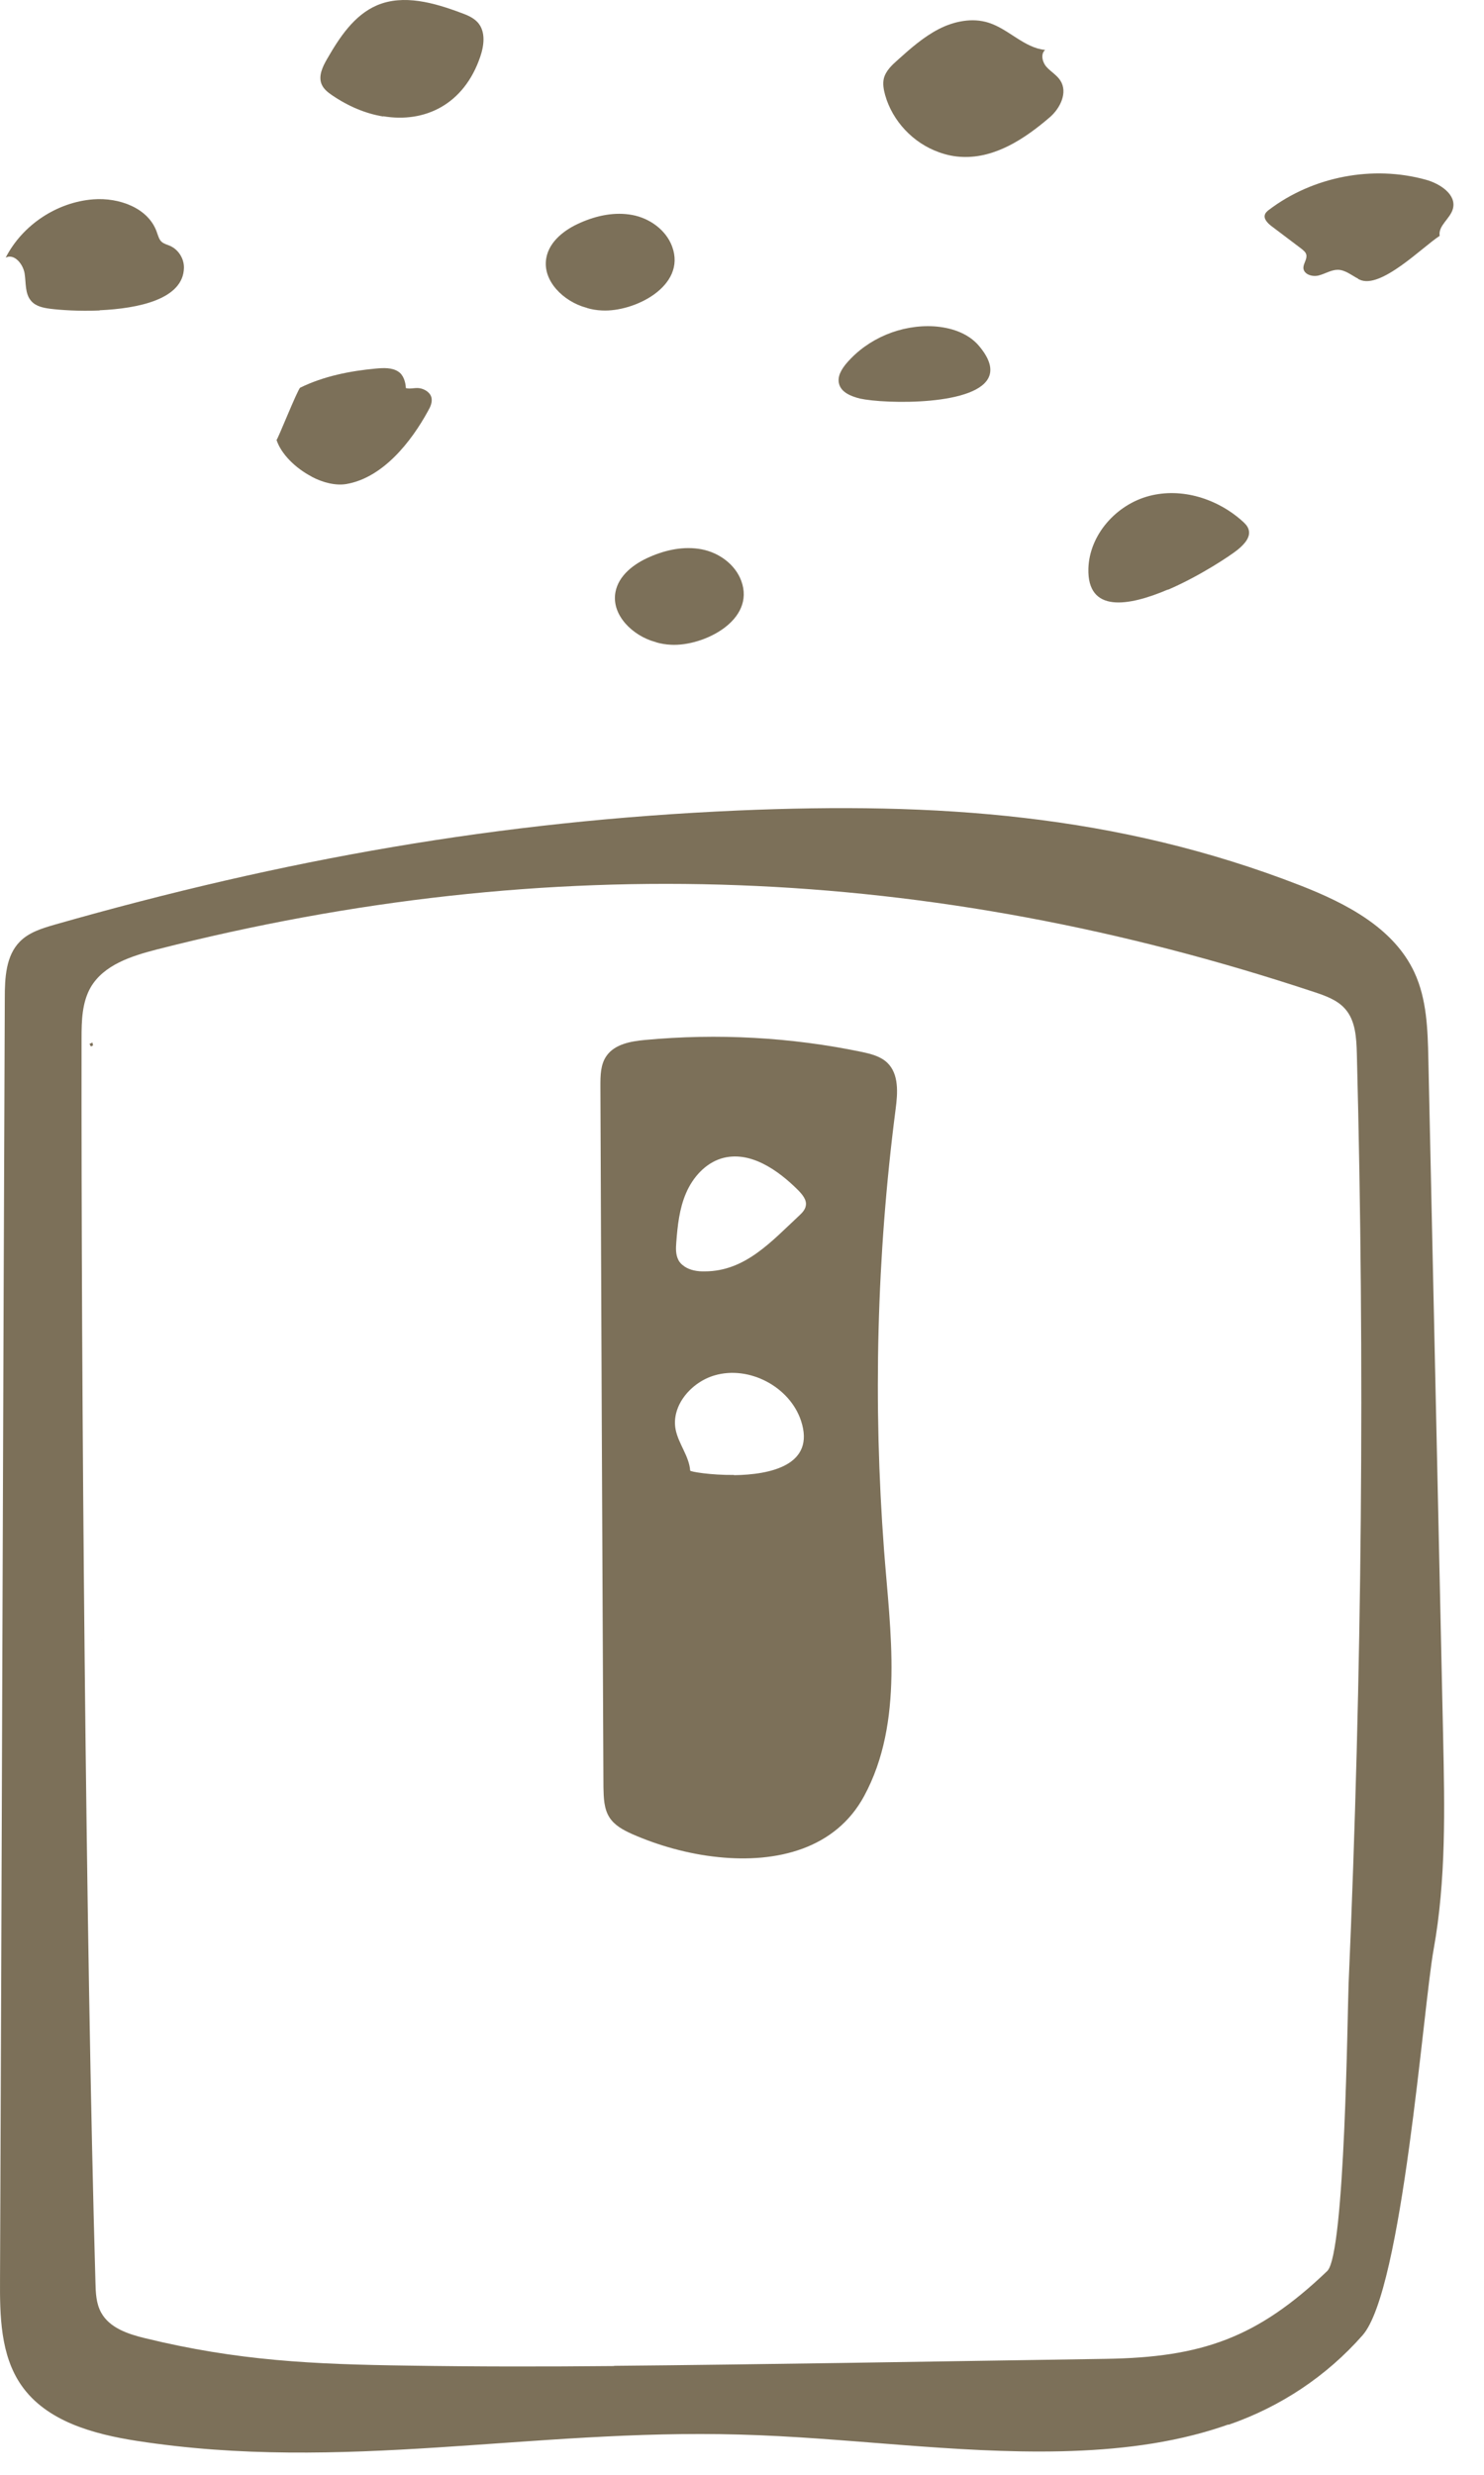 <svg width="60" height="100" viewBox="0 0 60 100" fill="none" xmlns="http://www.w3.org/2000/svg">
<path d="M49.656 97.969C49.577 97.996 49.498 98.022 49.428 98.049C47.336 98.751 45.121 98.998 42.915 99.05C38.565 99.147 34.232 98.488 29.891 98.374C21.462 98.136 13.861 99.92 5.529 98.629C3.771 98.356 1.864 97.838 0.854 96.37C0.019 95.157 -0.008 93.575 0.001 92.108C0.063 77.773 0.133 54.651 0.194 40.317C0.194 39.508 0.238 38.621 0.801 38.05C1.17 37.672 1.697 37.513 2.207 37.364C11.488 34.719 20.197 33.172 29.838 32.75C37.827 32.407 45.13 32.882 52.583 35.782C54.428 36.503 56.353 37.496 57.188 39.297C57.689 40.379 57.724 41.6 57.75 42.786C57.952 51.926 58.146 61.067 58.348 70.207C58.409 73.072 58.471 75.963 57.961 78.784C57.539 81.131 56.704 92.547 55.087 94.366C53.637 96.01 51.783 97.249 49.673 97.978L49.656 97.969ZM24.828 95.597C27.878 95.57 30.919 95.526 33.968 95.482C37.554 95.43 41.131 95.368 44.717 95.315C48.584 95.254 50.825 94.48 53.663 91.765C54.384 91.07 54.481 81.183 54.525 80.181C55.07 67.658 55.184 55.108 54.859 42.576C54.841 41.934 54.806 41.24 54.384 40.765C54.068 40.405 53.593 40.238 53.145 40.089C37.563 34.921 22.245 34.314 6.338 38.366C5.318 38.63 4.202 38.981 3.666 39.895C3.314 40.51 3.297 41.248 3.297 41.96C3.279 55.785 3.464 78.397 3.859 92.222C3.868 92.644 3.886 93.074 4.088 93.443C4.43 94.067 5.177 94.313 5.863 94.48C9.616 95.394 12.63 95.535 16.488 95.588C19.265 95.632 22.051 95.632 24.828 95.605V95.597ZM30.163 95.403H30.137C30.137 95.403 30.145 95.403 30.154 95.403H30.163ZM13.632 94.814H13.641H13.614C13.614 94.814 13.623 94.814 13.632 94.814ZM4.158 66.26L4.079 66.296C4.079 66.296 4.132 66.269 4.158 66.26ZM59.042 64.186H59.06H59.033H59.042ZM59.288 55.785H59.315H59.279H59.288ZM3.622 42.18L3.736 42.127L3.763 42.242L3.675 42.286L3.622 42.189V42.18ZM59.112 39.095H59.13H59.104H59.112ZM59.033 37.962H59.06H59.025H59.033Z" fill="#7C7059"/>
<path d="M29.038 75.04C27.817 74.917 26.595 74.566 25.558 74.109C25.207 73.951 24.855 73.766 24.644 73.441C24.416 73.089 24.407 72.641 24.398 72.219C24.354 62.78 24.31 53.333 24.275 43.894C24.275 43.463 24.275 43.006 24.53 42.655C24.864 42.189 25.505 42.075 26.077 42.022C29.003 41.749 31.965 41.908 34.839 42.505C35.208 42.584 35.603 42.681 35.876 42.945C36.35 43.402 36.298 44.166 36.21 44.825C35.445 50.731 35.296 56.716 35.744 62.657C35.99 65.9 36.561 69.583 34.935 72.579C33.775 74.715 31.402 75.286 29.038 75.04ZM29.671 59.608C31.165 59.59 32.976 59.195 32.387 57.411C31.93 56.031 30.286 55.169 28.898 55.574C27.949 55.846 27.131 56.795 27.316 57.762C27.43 58.342 27.861 58.834 27.905 59.423C27.905 59.467 28.731 59.608 29.68 59.599L29.671 59.608ZM27.667 51.171C27.896 51.329 28.203 51.382 28.494 51.373C30.128 51.373 31.192 50.16 32.299 49.132C32.422 49.018 32.554 48.886 32.58 48.719C32.624 48.481 32.44 48.27 32.273 48.095C31.438 47.26 30.295 46.469 29.161 46.812C28.511 47.014 28.01 47.576 27.738 48.209C27.465 48.842 27.395 49.527 27.342 50.213C27.325 50.441 27.316 50.687 27.421 50.898C27.474 51.013 27.562 51.1 27.659 51.162L27.667 51.171ZM29.117 59.739H29.144H29.109H29.117Z" fill="#7C7059"/>
<path d="M47.222 23.821C45.614 24.506 43.953 24.779 44.005 22.969C44.049 21.606 45.13 20.393 46.457 20.042C47.784 19.691 49.234 20.156 50.245 21.07C50.342 21.158 50.447 21.264 50.482 21.395C50.579 21.703 50.307 21.993 50.052 22.204C49.762 22.441 48.514 23.276 47.222 23.83V23.821Z" fill="#7C7059"/>
<path d="M35.963 16.228C35.445 16.21 35.005 16.157 34.768 16.105C34.416 16.017 34.012 15.859 33.924 15.507C33.845 15.208 34.03 14.909 34.232 14.672C35.093 13.67 36.438 13.108 37.765 13.187C38.433 13.231 39.127 13.451 39.567 13.96C41.272 15.955 37.976 16.307 35.963 16.228Z" fill="#7C7059"/>
<path d="M12.604 19.26C11.945 18.917 11.365 18.346 11.18 17.775C11.198 17.836 12.042 15.709 12.138 15.665C13.087 15.2 14.151 14.989 15.205 14.892C15.513 14.866 15.847 14.848 16.102 15.015C16.313 15.147 16.401 15.446 16.409 15.683C16.594 15.727 16.743 15.665 16.937 15.683C17.165 15.709 17.402 15.859 17.447 16.078C17.482 16.263 17.402 16.439 17.306 16.606C16.629 17.845 15.487 19.304 14.001 19.559C13.571 19.629 13.061 19.506 12.595 19.26H12.604Z" fill="#7C7059"/>
<path d="M23.721 12.431C23.721 12.431 23.704 12.431 23.695 12.431C22.79 12.185 21.92 11.35 22.087 10.427C22.21 9.742 22.843 9.267 23.476 8.995C24.135 8.705 24.864 8.555 25.567 8.687C26.27 8.819 26.929 9.294 27.175 9.962C27.764 11.561 25.646 12.616 24.337 12.545C24.126 12.537 23.915 12.502 23.713 12.44L23.721 12.431Z" fill="#7C7059"/>
<path d="M26.516 25.939C26.516 25.939 26.499 25.939 26.49 25.939C25.585 25.693 24.715 24.858 24.882 23.935C25.005 23.25 25.637 22.775 26.27 22.503C26.929 22.213 27.659 22.063 28.362 22.195C29.065 22.327 29.724 22.802 29.97 23.47C30.559 25.069 28.441 26.124 27.131 26.053C26.921 26.044 26.71 26.009 26.507 25.948L26.516 25.939Z" fill="#7C7059"/>
<path d="M38.925 6.341C38.609 6.332 38.284 6.27 37.95 6.147C36.922 5.778 36.087 4.899 35.788 3.845C35.727 3.625 35.683 3.388 35.735 3.168C35.814 2.861 36.06 2.632 36.298 2.421C36.816 1.955 37.344 1.49 37.959 1.173C38.574 0.857 39.312 0.707 39.971 0.918C40.78 1.173 41.413 1.938 42.256 2.017C42.063 2.184 42.142 2.518 42.318 2.711C42.494 2.904 42.731 3.036 42.872 3.256C43.179 3.731 42.872 4.372 42.441 4.741C41.43 5.611 40.235 6.393 38.917 6.341H38.925Z" fill="#7C7059"/>
<path d="M54.912 11.262C54.64 11.122 54.385 10.902 54.086 10.902C53.822 10.902 53.585 11.06 53.321 11.13C53.058 11.201 52.706 11.086 52.697 10.823C52.697 10.638 52.864 10.463 52.812 10.278C52.785 10.181 52.697 10.12 52.627 10.058C52.223 9.751 51.81 9.443 51.405 9.135C51.256 9.021 51.08 8.845 51.142 8.67C51.168 8.591 51.238 8.529 51.309 8.476C53.084 7.132 55.501 6.666 57.654 7.264C58.225 7.422 58.893 7.861 58.744 8.432C58.638 8.837 58.137 9.118 58.208 9.531C57.531 9.962 55.817 11.71 54.965 11.297C54.947 11.289 54.93 11.28 54.912 11.271V11.262Z" fill="#7C7059"/>
<path d="M4.027 12.545C3.201 12.581 2.436 12.528 2.023 12.475C1.751 12.44 1.452 12.378 1.267 12.168C1.003 11.877 1.056 11.438 0.995 11.051C0.933 10.665 0.573 10.234 0.23 10.41C0.907 9.092 2.295 8.169 3.772 8.055C4.809 7.975 5.995 8.397 6.338 9.373C6.391 9.513 6.426 9.672 6.531 9.768C6.628 9.856 6.76 9.883 6.874 9.935C7.217 10.085 7.445 10.454 7.437 10.823C7.41 12.088 5.609 12.466 4.027 12.537V12.545Z" fill="#7C7059"/>
<path d="M15.487 4.706C14.792 4.592 14.089 4.302 13.421 3.845C13.254 3.731 13.087 3.599 13.008 3.414C12.859 3.08 13.043 2.694 13.228 2.377C13.729 1.507 14.318 0.611 15.241 0.215C16.313 -0.242 17.552 0.11 18.651 0.523C18.897 0.611 19.143 0.716 19.318 0.909C19.644 1.279 19.573 1.841 19.415 2.298C18.756 4.231 17.165 4.979 15.495 4.697L15.487 4.706Z" fill="#7C7059"/>
</svg>
